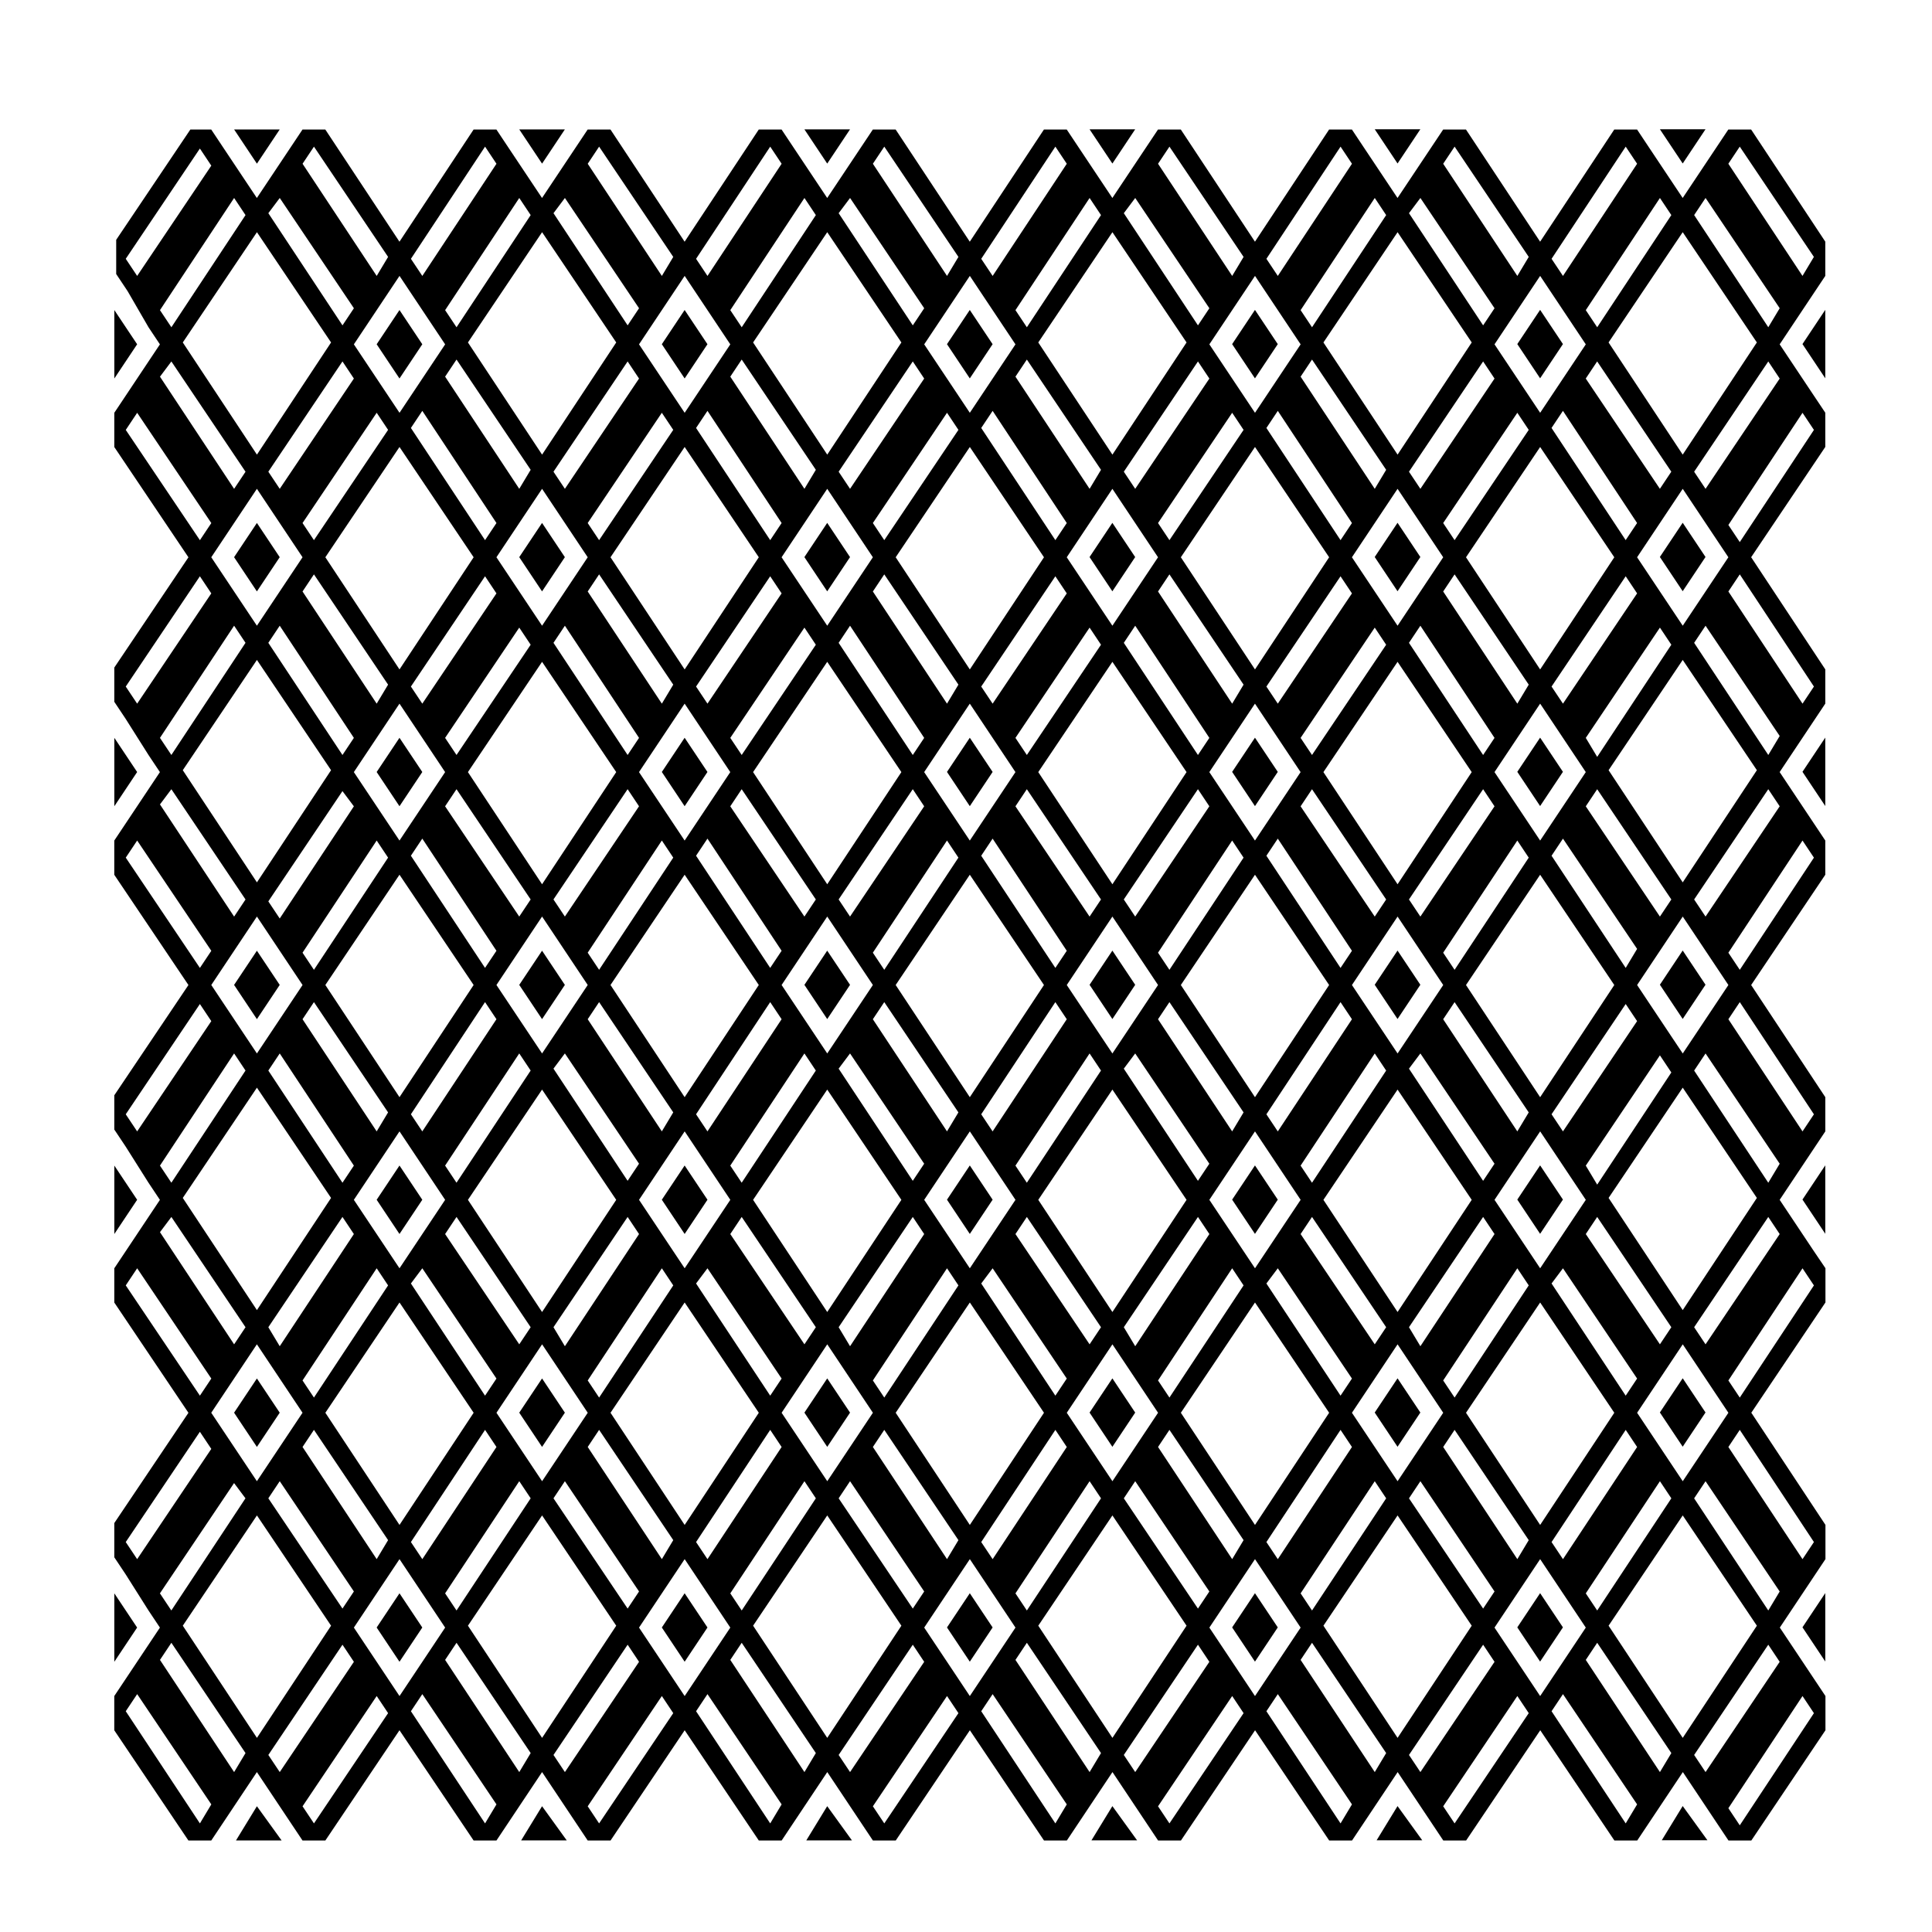 <?xml version="1.0" encoding="UTF-8"?>
<!-- Uploaded to: ICON Repo, www.iconrepo.com, Generator: ICON Repo Mixer Tools -->
<svg fill="#000000" width="800px" height="800px" version="1.1" viewBox="144 144 512 512" xmlns="http://www.w3.org/2000/svg">
 <g>
  <path d="m624.7 221.65 3.023-4.535v-9.07l-19.652-29.719h-6.047l-12.094 18.141-9.07-13.605-3.016-4.535h-6.047l-19.648 29.727-19.648-29.727h-6.047l-12.094 18.141-9.07-13.605-3.016-4.535h-6.047l-19.648 29.727-19.648-29.727h-6.047l-12.094 18.141-9.07-13.605-3.019-4.535h-6.047l-19.648 29.727-19.645-29.727h-6.047l-12.094 18.141-9.07-13.605-3.019-4.535h-6.047l-19.648 29.727-19.648-29.727h-6.047l-12.094 18.141-9.07-13.605-3.016-4.535h-6.047l-19.648 29.727-19.648-29.727h-6.047l-12.094 18.141-9.07-13.605-3.019-4.535h-5.539l-19.648 29.223v9.07l3.023 4.535 5.539 9.566 3.023 4.535-3.023 4.531-6.043 9.07-3.023 4.535v9.07l19.648 29.223-19.648 29.223v9.07l3.023 4.535 6.043 9.562 3.023 4.535-12.094 18.141v9.07l19.652 29.215-19.648 29.223v9.07l3.023 4.535 6.043 9.57 3.023 4.535-3.023 4.531-6.043 9.07-3.023 4.535v9.07l19.648 29.223-19.648 29.223v9.07l3.023 4.535 6.043 9.562 3.023 4.535-12.094 18.141v9.07l19.652 29.215h6.047l12.094-18.141 12.094 18.141h6.047l19.648-29.223 19.648 29.223h6.047l12.094-18.141 12.094 18.141h6.047l19.648-29.223 19.648 29.223h6.047l12.094-18.141 12.094 18.141h6.047l19.648-29.223 19.648 29.223h6.047l12.094-18.141 12.094 18.141h6.047l19.648-29.223 19.648 29.223h6.047l12.094-18.141 12.094 18.141h6.047l19.648-29.223 19.648 29.223h6.047l12.094-18.141 12.094 18.141h6.047l19.648-29.223v-9.07l-12.094-18.141 12.094-18.141v-9.07l-19.648-29.727 19.648-29.223v-9.07l-3.062-4.516-9.07-13.605 12.094-18.141v-9.07l-19.652-29.719 19.648-29.223v-9.07l-12.094-18.141 12.094-18.141v-9.07l-19.648-29.727 19.648-29.223v-9.07l-3.019-4.516-9.07-13.605 3.023-4.535zm-19.648-38.793 19.648 29.223-3.023 5.039-19.648-29.727zm-15.117 22.672 19.648 29.223-19.648 29.727-19.648-29.727zm-386.93 317.4-3.023-4.535 12.094-18.141 12.094 18.141-12.094 18.141zm6.047 18.137-19.648 29.727-3.023-4.539 19.648-29.223zm368.79-258.46-3.023 4.535-19.648-29.727 3.023-4.535zm-13.602-38.289 3.023-4.535 19.648 29.223-3.023 4.535zm-288.68 151.65-3.023 4.535-19.648-29.727 3.023-4.535zm-13.605-38.289 3.023-4.535 19.648 29.223-3.023 4.535zm7.559 47.355-19.648 29.727-19.648-29.727 19.648-29.223zm3.023 4.535 3.023 4.535-19.648 29.727-3.023-4.535zm9.066 13.602 3.023 4.535-19.648 29.727-3.023-4.535zm-3.019-13.602-3.023-4.535 12.094-18.141 12.094 18.141-12.094 18.141zm15.113-22.672-3.023-4.535 19.648-29.223 3.023 4.535zm25.695-20.152 3.023 4.535-19.648 29.727-3.023-4.535zm-25.695 56.426 19.648 29.223-3.023 4.535-19.648-29.727zm6.047-9.066 3.023-4.535 19.648 29.223-3.023 5.035zm6.043-9.07 19.648-29.223 19.648 29.223-19.648 29.727zm45.344-9.066-3.023 4.535-19.648-29.727 3.023-4.535zm-13.602-38.289 3.023-4.535 19.648 29.223-3.023 4.535zm10.578 51.891 3.023 4.535-19.648 29.727-3.023-4.535zm9.07 13.602 3.023 4.535-19.648 29.727-3.023-4.535zm-3.023-13.602-3.023-4.535 12.094-18.141 12.094 18.141-12.094 18.141zm15.113-22.672-3.023-4.535 19.648-29.223 3.023 4.535zm25.695-20.152 3.023 4.535-19.648 29.727-3.023-4.535zm-25.695 56.426 19.648 29.223-3.023 4.535-19.648-29.727zm6.047-9.066 3.023-4.535 19.648 29.223-3.023 5.035zm6.047-9.07 19.648-29.223 19.648 29.223-19.648 29.727zm45.34-9.066-3.023 4.535-19.648-29.727 3.023-4.535zm-13.602-38.289 3.023-4.535 19.648 29.223-3.023 4.535zm10.578 51.891 3.023 4.535-19.648 29.727-3.023-4.535zm9.07 13.602 3.023 4.535-19.648 29.727-3.023-4.535zm-3.023-13.602-3.023-4.535 12.094-18.141 12.094 18.141-12.094 18.141zm15.113-22.672-3.023-4.535 19.648-29.223 3.023 4.535zm25.695-20.152 3.023 4.535-19.648 29.727-3.023-4.535zm-25.695 56.426 19.648 29.223-3.023 4.535-19.648-29.727zm6.047-9.066 3.023-4.535 19.648 29.223-3.023 5.035zm6.047-9.07 19.648-29.223 19.648 29.223-19.648 29.727zm45.344-9.066-3.023 4.535-19.648-29.727 3.023-4.535zm-13.605-38.289 3.023-4.535 19.648 29.223-3.023 4.535zm10.582 51.891 3.023 4.535-19.648 29.727-3.023-4.535zm9.066 13.602 3.023 4.535-19.648 29.727-3.023-4.535zm-3.023-13.602-3.019-4.535 12.094-18.141 12.094 18.141-12.094 18.141-3.023-4.535zm15.117-22.672-3.023-4.535 19.648-29.223 3.023 4.535zm25.691-20.152 3.023 4.535-19.648 29.727-3.023-4.535zm-25.691 56.426 19.648 29.223-3.023 4.535-19.648-29.727zm6.043-9.066 3.023-4.535 19.648 29.223-3.023 5.035zm6.047-9.07 19.648-29.223 19.648 29.223-19.648 29.727zm16.625-42.824-9.07-13.605 12.094-18.141 12.094 18.141-3.023 4.539-9.07 13.605zm-3.023-31.738-19.648-29.727 3.023-4.535 19.648 29.223zm-6.043 9.07-3.023 4.535-19.648-29.727 3.023-4.535zm-6.047 9.066-19.648 29.727-19.648-29.727 19.648-29.223zm-42.32-4.535-3.023-4.531 19.648-29.223 3.023 4.535zm-9.066-13.602-3.023-4.535 19.648-29.223 3.023 4.535zm3.019 13.602 3.023 4.535-12.094 18.141-12.094-18.141 12.094-18.141zm-15.113-13.602-19.648-29.727 3.023-4.535 19.648 29.223zm-6.047 9.07-3.023 4.535-19.645-29.727 3.023-4.535zm-6.043 9.066-19.648 29.727-19.648-29.727 19.648-29.223zm-42.32-4.535-3.023-4.531 19.648-29.223 3.023 4.535zm-9.07-13.602-3.023-4.535 19.648-29.223 3.023 4.535zm3.023 13.602 3.023 4.535-12.094 18.141-12.094-18.141 12.094-18.141zm-15.113-13.602-19.648-29.727 3.023-4.535 19.648 29.223zm-6.047 9.07-3.023 4.535-19.648-29.727 3.023-4.535zm-6.047 9.066-19.648 29.727-19.648-29.727 19.648-29.223zm-42.316-4.535-3.023-4.531 19.648-29.223 3.023 4.535zm-9.07-13.602-3.023-4.535 19.648-29.223 3.023 4.535zm3.023 13.602 3.023 4.535-12.094 18.141-12.094-18.141 12.094-18.141zm-15.113-13.602-19.648-29.727 3.023-4.535 19.648 29.223zm-6.047 9.07-3.023 4.535-19.648-29.727 3.023-4.535zm-6.047 9.066-19.648 29.727-19.648-29.727 19.648-29.223zm-42.32-4.535-3.023-4.531 19.648-29.223 3.023 4.535zm-9.066-13.602-3.023-4.535 19.648-29.223 3.023 4.535zm3.023 13.602 3.023 4.535-12.094 18.141-12.094-18.141 12.094-18.141zm-15.117-13.602-19.648-29.727 3.023-4.535 19.648 29.223zm-6.043 9.07-3.023 4.535-19.648-29.727 3.023-4.535zm0 18.137-19.648 29.727-3.023-4.535 19.648-29.223zm6.043 9.066 3.023 4.535-19.648 29.727-3.023-4.535zm-16.625 42.824 19.648 29.223-3.023 5.035-19.648-29.727zm10.582 43.328-3.023 4.535-19.648-29.727 3.023-4.535zm0 18.137-19.648 29.727-3.023-5.039 19.648-29.223zm6.043 9.07 3.023 4.535-19.648 29.727-3.023-4.535zm-3.023-13.605-3.023-4.535 12.094-18.141 12.094 18.141-12.094 18.141zm15.117 13.605 19.648 29.223-3.023 4.535-19.648-29.727zm6.043-9.07 3.023-4.535 19.648 29.223-3.023 4.535zm6.047-9.066 19.648-29.223 19.648 29.223-19.648 29.727zm42.32 4.531 3.023 4.535-19.648 29.727-3.023-5.039zm9.07 13.605 3.023 4.535-19.648 29.727-3.023-4.535zm-3.023-13.605-3.023-4.535 12.094-18.141 12.094 18.141-3.027 4.535-9.07 13.605-3.023-4.535zm15.113 13.605 19.648 29.223-3.023 4.535-19.648-29.727zm6.047-9.07 3.023-4.535 19.648 29.223-3.023 4.535zm6.043-9.066 19.648-29.223 19.648 29.223-19.648 29.727zm42.32 4.531 3.023 4.535-19.648 29.727-3.023-5.039zm9.07 13.605 3.023 4.535-19.648 29.727-3.023-4.535zm-3.023-13.605-3.023-4.535 12.094-18.141 12.094 18.141-3.027 4.535-9.07 13.605-3.019-4.535zm15.113 13.605 19.648 29.223-3.023 4.535-19.648-29.727zm6.047-9.07 3.023-4.535 19.648 29.223-3.023 4.535zm6.047-9.066 19.648-29.223 19.648 29.223-19.648 29.727zm42.32 4.531 3.023 4.535-19.648 29.727-3.023-5.039zm9.066 13.605 3.023 4.535-19.648 29.727-3.023-4.535zm-3.023-13.605-3.023-4.535 12.094-18.141 12.094 18.141-3.027 4.535-6.043 9.07-3.023 4.535zm15.117 13.605 19.648 29.223-3.023 4.535-19.648-29.727zm6.043-9.07 3.023-4.535 19.648 29.223-3.023 4.535zm6.047-9.066 19.648-29.223 19.648 29.223-19.648 29.727zm42.32 4.531 3.023 4.535-19.648 29.727-3.023-5.039zm9.066 13.605 3.023 4.535-19.648 29.727-3.023-4.535zm-3.019-13.605-3.023-4.535 12.094-18.141 12.094 18.141-3.027 4.535-9.07 13.605-3.023-4.535zm15.113 13.605 19.648 29.223-3.023 4.535-19.648-29.727zm6.047-9.07 3.023-4.535 19.648 29.223-3.023 4.535zm0-18.137 19.648-29.223 3.023 4.535-19.648 29.727zm-6.047-9.07-3.023-4.535 19.648-29.223 3.023 4.535zm16.625-43.324-19.648-29.727 3.023-4.535 19.648 29.223zm-10.578-42.824 3.023-4.535 19.648 29.223-3.023 4.535zm0-18.137 19.648-29.223 3.023 4.535-19.648 29.727zm-6.047-9.07-3.023-4.535 19.648-29.223 3.023 4.535zm13.602-38.793-19.648 29.727-19.648-29.727 19.648-29.223zm-42.32-4.535-3.023-4.535 19.648-29.223 3.023 4.535zm-9.066-13.602-3.023-4.535 19.648-29.223 3.023 4.535zm3.023 13.602 3.023 4.535-12.094 18.141-12.094-18.141 12.094-18.141zm-15.117-13.602-19.648-29.727 3.023-4.535 19.648 29.223zm-6.043 9.066-3.023 4.535-19.648-29.727 3.023-4.535zm-6.047 9.07-19.648 29.727-19.648-29.727 19.648-29.223zm-42.32-4.535-3.023-4.535 19.648-29.223 3.023 4.535zm-9.07-13.602-3.019-4.535 19.648-29.223 3.023 4.535zm3.023 13.602 3.023 4.535-12.094 18.141-12.094-18.141 12.094-18.141zm-15.113-13.602-19.648-29.727 3.023-4.535 19.648 29.223zm-6.047 9.066-3.023 4.535-19.648-29.727 3.023-4.535zm-6.043 9.07-19.648 29.727-19.648-29.727 19.648-29.223zm-42.32-4.535-3.023-4.535 19.648-29.223 3.023 4.535zm-9.07-13.602-3.023-4.535 19.648-29.223 3.023 4.535zm3.023 13.602 3.023 4.535-12.094 18.141-12.094-18.141 12.094-18.141zm-15.113-13.602-19.648-29.727 3.023-4.535 19.648 29.223zm-6.047 9.066-3.023 4.535-19.648-29.727 3.023-4.535zm-6.047 9.07-19.648 29.727-19.648-29.727 19.648-29.223zm-42.32-4.535-3.023-4.535 19.648-29.223 3.023 4.535zm-9.066-13.602-3.023-4.535 19.648-29.223 3.023 4.535zm3.023 13.602 3.023 4.535-12.094 18.141-12.094-18.141 12.094-18.141zm-15.117-13.602-19.648-29.727 3.023-4.535 19.648 29.223zm-6.043 9.066-3.023 4.535-19.648-29.727 3.023-4.535zm-6.047 9.07-19.648 29.727-19.648-29.727 19.648-29.223zm-42.32-4.535-3.023-4.535 19.648-29.223 3.023 4.535zm-9.066-13.602-3.023-4.535 19.648-29.223 3.023 4.535zm3.019 13.602 3.023 4.535-12.094 18.141-12.094-18.141 12.094-18.141zm-15.113 22.672 3.023 4.535-19.648 29.727-3.023-4.535zm6.047 9.07 19.648 29.223-19.648 29.727-19.648-29.727zm3.023 72.547 9.07 13.605-12.094 18.141-9.07-13.605-3.023-4.539 12.094-18.141zm-9.07 31.738 3.023 4.535-19.648 29.727-3.023-4.535zm6.047 9.07 19.648 29.223-19.648 29.727-19.648-29.727zm6.047 104.29 19.648 29.223-3.023 4.535-19.648-29.223zm6.043-9.07 3.023-4.535 19.648 29.223-3.023 5.039zm6.047-9.066 19.648-29.223 19.648 29.223-19.648 29.727zm42.32 4.535 3.023 4.535-19.648 29.727-3.023-4.535zm9.066 13.602 3.023 4.535-19.648 29.727-3.023-4.539zm-3.019-13.602-3.023-4.535 12.094-18.141 12.094 18.141-12.094 18.141zm15.113 13.602 19.648 29.223-3.023 4.535-19.648-29.223zm6.047-9.07 3.023-4.535 19.648 29.223-3.023 5.039zm6.043-9.066 19.648-29.223 19.648 29.223-19.648 29.727zm42.32 4.535 3.023 4.535-19.648 29.727-3.023-4.535zm9.07 13.602 3.023 4.535-19.648 29.727-3.023-4.539zm-3.023-13.602-3.023-4.535 12.094-18.141 12.094 18.141-12.094 18.141zm15.113 13.602 19.648 29.223-3.023 4.535-19.648-29.223zm6.047-9.07 3.023-4.535 19.648 29.223-3.023 5.039zm6.047-9.066 19.648-29.223 19.648 29.223-19.648 29.727zm42.316 4.535 3.023 4.535-19.648 29.727-3.023-4.535zm9.07 13.602 3.023 4.535-19.648 29.727-3.023-4.539zm-3.023-13.602-3.023-4.535 12.094-18.141 12.094 18.141-12.094 18.141zm15.113 13.602 19.648 29.223-3.023 4.535-19.645-29.223zm6.047-9.07 3.023-4.535 19.648 29.223-3.023 5.039zm6.047-9.066 19.648-29.223 19.648 29.223-19.648 29.727zm42.32 4.535 3.023 4.535-19.648 29.727-3.023-4.535zm9.066 13.602 3.023 4.535-19.648 29.727-3.023-4.539zm-3.023-13.602-3.023-4.535 12.094-18.141 12.094 18.141-12.094 18.141zm15.117 13.602 19.648 29.223-3.023 4.535-19.648-29.223zm6.043-9.07 3.023-4.535 19.648 29.223-3.023 5.039zm6.047-9.066 19.648-29.223 19.648 29.223-19.648 29.727zm42.32 4.535 3.023 4.535-19.648 29.727-3.023-4.535zm9.07 13.602 3.023 4.535-19.648 29.727-3.023-4.539zm-3.023-13.602-3.023-4.535 12.094-18.141 12.094 18.141-12.094 18.141zm15.113-22.672-3.023-4.535 19.648-29.223 3.023 4.535zm-6.047-9.07-19.648-29.727 19.648-29.223 19.648 29.223zm-3.023-72.547-6.047-9.07-3.019-4.535 12.094-18.141 12.094 18.141-12.094 18.141zm9.07-31.742-3.023-4.535 19.648-29.223 3.023 4.535zm-6.047-9.066-19.648-29.727 19.648-29.223 19.648 29.223zm-3.023-72.551-9.07-13.605 12.094-18.141 12.094 18.141-12.094 18.141zm9.07-31.738-3.023-4.535 19.648-29.223 3.023 4.535zm-12.09-77.082 3.023 4.535-19.648 29.727-3.023-4.535zm-9.07-13.605 3.023 4.535-19.648 29.727-3.023-4.535zm-19.648 38.793 9.07 13.605-3.023 4.531-9.07 13.605-12.094-18.141 12.094-18.141zm-25.695-38.793 19.648 29.223-3.023 5.039-19.648-29.727zm-9.066 13.605 19.648 29.223-3.023 4.535-19.648-29.727zm-6.047 9.066 19.648 29.223-19.648 29.727-19.648-29.727zm-6.047-9.066 3.023 4.535-19.648 29.727-3.023-4.535zm-9.066-13.605 3.023 4.535-19.648 29.727-3.023-4.535zm-19.648 38.793 9.07 13.605-3.027 4.531-6.043 9.07-3.023 4.535-12.094-18.141 12.094-18.141zm-25.695-38.793 19.648 29.223-3.023 5.039-19.648-29.727zm-9.07 13.605 19.648 29.223-3.023 4.535-19.648-29.727zm-6.043 9.066 19.648 29.223-19.648 29.727-19.648-29.727zm-6.047-9.066 3.023 4.535-19.648 29.727-3.023-4.535zm-9.07-13.605 3.023 4.535-19.648 29.727-3.023-4.535zm-19.648 38.793 9.07 13.605-3.023 4.531-9.07 13.605-3.019-4.535-9.07-13.605 12.094-18.141zm-25.691-38.793 19.648 29.223-3.023 5.039-19.648-29.727zm-9.07 13.605 19.648 29.223-3.023 4.535-19.648-29.727zm-6.047 9.066 19.648 29.223-19.648 29.727-19.648-29.727zm-6.043-9.066 3.023 4.535-19.648 29.727-3.023-4.535zm-9.07-13.605 3.023 4.535-19.648 29.727-3.023-4.535zm-19.648 38.793 9.07 13.605-3.023 4.531-9.07 13.605-12.094-18.141 12.094-18.141zm-25.695-38.793 19.648 29.223-3.019 5.039-19.648-29.727zm-9.066 13.605 19.648 29.223-3.023 4.535-19.648-29.727zm-6.047 9.066 19.648 29.223-19.648 29.727-19.648-29.727zm-6.047-9.066 3.023 4.535-19.648 29.727-3.023-4.535zm-9.066-13.605 3.023 4.535-19.648 29.727-3.023-4.535zm-19.648 38.793 9.07 13.605-3.023 4.531-9.07 13.605-12.094-18.141 12.094-18.141zm-25.695-38.793 19.648 29.223-3.023 5.039-19.648-29.727zm-9.066 13.605 19.648 29.223-3.023 4.535-19.648-29.727zm-6.047 9.066 19.648 29.223-19.648 29.727-19.648-29.727zm-6.047-9.066 3.023 4.535-19.648 29.727-3.023-4.535zm-25.695 20.656-3.023-4.535 19.648-29.223 3.023 4.535zm9.07 22.668 19.648 29.223-3.023 4.535-19.648-29.727zm-12.09 18.141 3.023-4.535 19.648 29.223-3.023 4.535zm3.019 72.547-3.023-4.535 19.648-29.223 3.023 4.535zm9.07 22.672 19.648 29.223-3.023 4.535-19.648-29.727zm-12.09 18.137 3.023-4.535 19.648 29.223-3.023 4.535zm3.019 72.547-3.023-4.535 19.648-29.223 3.023 4.535zm9.07 22.672 19.648 29.223-3.023 4.535-19.648-29.727zm-12.09 18.137 3.023-4.535 19.648 29.223-3.023 4.535zm3.019 72.551-3.023-4.535 19.648-29.223 3.023 4.535zm16.629 70.027-19.648-29.727 3.023-4.535 19.648 29.223zm9.066-13.602-19.648-29.727 3.023-4.535 19.648 29.223zm6.047-9.066-19.648-29.727 19.648-29.223 19.648 29.223zm6.047 9.066-3.023-4.535 19.648-29.223 3.023 4.535zm9.066 13.602-3.023-4.535 19.648-29.223 3.023 4.535zm19.648-38.289-9.07-13.605 12.094-18.141 12.094 18.141-3.023 4.539-9.07 13.605zm25.695 38.289-19.648-29.727 3.023-4.535 19.648 29.223zm9.066-13.602-19.648-29.727 3.023-4.535 19.648 29.223zm6.047-9.066-19.648-29.727 19.648-29.223 19.648 29.223zm6.047 9.066-3.023-4.535 19.648-29.223 3.023 4.535zm9.066 13.602-3.023-4.535 19.648-29.223 3.023 4.535zm19.648-38.289-9.07-13.605 12.094-18.141 12.094 18.141-3.023 4.539-9.07 13.605zm25.695 38.289-19.648-29.727 3.023-4.535 19.648 29.223zm9.07-13.602-19.648-29.727 3.023-4.535 19.648 29.223zm6.043-9.066-19.648-29.727 19.648-29.223 19.648 29.223zm6.047 9.066-3.023-4.535 19.648-29.223 3.023 4.535zm9.07 13.602-3.023-4.535 19.648-29.223 3.023 4.535zm19.648-38.289-9.07-13.605 12.094-18.141 12.094 18.141-3.027 4.539-9.07 13.605zm25.691 38.289-19.648-29.727 3.023-4.535 19.648 29.223zm9.07-13.602-19.648-29.727 3.023-4.535 19.648 29.223zm6.047-9.066-19.648-29.727 19.648-29.223 19.648 29.223zm6.043 9.066-3.023-4.535 19.648-29.223 3.023 4.535zm9.07 13.602-3.023-4.535 19.648-29.223 3.023 4.535zm19.648-38.289-9.07-13.605 12.094-18.141 12.094 18.141-3.027 4.539-9.07 13.605zm25.695 38.289-19.648-29.727 3.023-4.535 19.648 29.223zm9.066-13.602-19.648-29.727 3.023-4.535 19.648 29.223zm6.047-9.066-19.648-29.727 19.648-29.223 19.648 29.223zm6.047 9.066-3.023-4.535 19.648-29.223 3.023 4.535zm9.066 13.602-3.023-4.535 19.648-29.223 3.023 4.535zm19.648-38.289-9.07-13.605 12.094-18.141 12.094 18.141-3.023 4.539-9.07 13.605zm25.695 38.289-19.648-29.727 3.023-4.535 19.648 29.223zm9.07-13.602-19.648-29.727 3.023-4.535 19.648 29.223zm6.043-9.066-19.648-29.727 19.648-29.223 19.648 29.223zm6.047 9.066-3.023-4.535 19.648-29.223 3.023 4.535zm25.695-20.152 3.023 4.535-19.648 29.727-3.023-4.535zm-9.07-22.672-19.648-29.723 3.023-4.535 19.648 29.223zm12.094-18.137-3.023 4.535-19.648-29.727 3.023-4.535zm-3.023-72.547 3.023 4.535-19.648 29.727-3.023-4.535zm-9.07-22.672-19.648-29.727 3.023-4.535 19.648 29.223zm12.094-18.137-3.023 4.531-19.648-29.727 3.023-4.535zm-3.023-72.551 3.023 4.535-19.648 29.727-3.023-4.535zm-9.07-22.672-19.648-29.723 3.023-4.535 19.648 29.223zm12.094-18.137-3.023 4.535-19.648-29.727 3.023-4.535zm-3.023-72.547 3.023 4.535-19.648 29.727-3.023-4.535zm-9.07-22.672-19.648-29.727 3.023-4.535 19.648 29.223z"/>
  <path d="m180.34 575.32-6.047 9.07 0.004-18.141zm-6.043-122.43v18.137l6.047-9.07zm0-113.36v18.137l6.047-9.07zm0-113.36v18.137l6.047-9.07zm37.785 396.5-5.543 9.066h12.09zm0-113.36-6.047 9.07 6.047 9.07 6.047-9.07zm31.738 66 6.047 9.07 6.047-9.07-6.047-9.07zm-31.738-179.36-6.047 9.066 6.047 9.07 6.047-9.07zm37.785 56.93-6.047 9.07 6.047 9.07 6.047-9.07zm-37.785-170.29-6.047 9.07 6.047 9.07 6.047-9.07zm37.785 56.934-6.047 9.066 6.047 9.07 6.047-9.07zm-31.738-161.22h-12.09l6.047 9.07zm37.785 56.93-6.047-9.07-6.047 9.07 6.047 9.07zm31.738 387.43-5.543 9.066h12.09zm-6.047-104.29 6.047 9.07 6.047-9.07-6.047-9.07zm37.789 56.93 6.047 9.07 6.047-9.07-6.051-9.07zm-31.742-179.36-6.047 9.066 6.047 9.07 6.047-9.07zm37.785 56.93-6.043 9.07 6.047 9.07 6.047-9.07zm-31.738-161.22-6.047-9.07-6.047 9.07 6.047 9.07zm31.738 66 6.047-9.07-6.047-9.066-6.043 9.066zm-31.738-179.36h-12.09l6.047 9.07zm37.785 56.93-6.047-9.07-6.043 9.07 6.047 9.07zm31.738 387.43-5.539 9.066h12.09zm-6.043-104.29 6.047 9.07 6.047-9.07-6.047-9.07zm37.785 56.93 6.047 9.07 6.047-9.07-6.047-9.07zm-31.742-179.36-6.043 9.066 6.047 9.07 6.047-9.07zm37.789 56.93-6.047 9.07 6.047 9.07 6.047-9.07zm-31.742-161.22-6.047-9.07-6.047 9.07 6.047 9.07zm31.742 66 6.047-9.07-6.047-9.066-6.047 9.066zm-31.742-179.36h-12.09l6.047 9.07zm37.785 56.93-6.047-9.07-6.043 9.07 6.047 9.07zm31.742 387.43-5.543 9.066h12.09zm-6.047-104.29 6.047 9.07 6.047-9.07-6.047-9.07zm37.785 56.93 6.047 9.07 6.047-9.07-6.047-9.07zm-31.738-179.36-6.047 9.066 6.047 9.07 6.047-9.07zm37.785 56.93-6.047 9.07 6.047 9.07 6.047-9.07zm-31.742-161.22-6.047-9.07-6.047 9.07 6.047 9.07zm31.742 66 6.047-9.07-6.047-9.066-6.047 9.066zm-31.742-179.36h-12.09l6.047 9.07zm37.789 56.93-6.047-9.07-6.047 9.07 6.047 9.07zm31.738 387.43-5.543 9.066h12.09zm-6.047-104.29 6.047 9.07 6.047-9.07-6.047-9.07zm37.785 56.93 6.047 9.07 6.047-9.07-6.047-9.07zm-31.738-179.36-6.047 9.066 6.047 9.07 6.047-9.07zm37.785 75.066 6.047-9.07-6.047-9.07-6.047 9.074zm-31.738-179.36-6.047-9.07-6.047 9.07 6.047 9.07zm31.738 66 6.047-9.07-6.047-9.066-6.047 9.066zm-31.738-179.36h-12.09l6.047 9.07zm37.785 56.93-6.047-9.07-6.047 9.07 6.047 9.07zm31.738 387.43-5.539 9.066h12.09zm0-95.223 6.047-9.07-6.047-9.07-6.047 9.07zm37.785 38.793-6.043 9.07 6.047 9.07zm-37.785-152.15 6.047-9.07-6.047-9.07-6.043 9.07zm37.785 38.793-6.043 9.07 6.047 9.07zm-37.785-152.15 6.047-9.07-6.047-9.07-6.047 9.07zm37.785 38.797-6.043 9.066 6.047 9.07zm-31.738-161.22h-12.09l6.047 9.07zm31.738 47.859-6.043 9.07 6.047 9.07z"/>
 </g>
</svg>